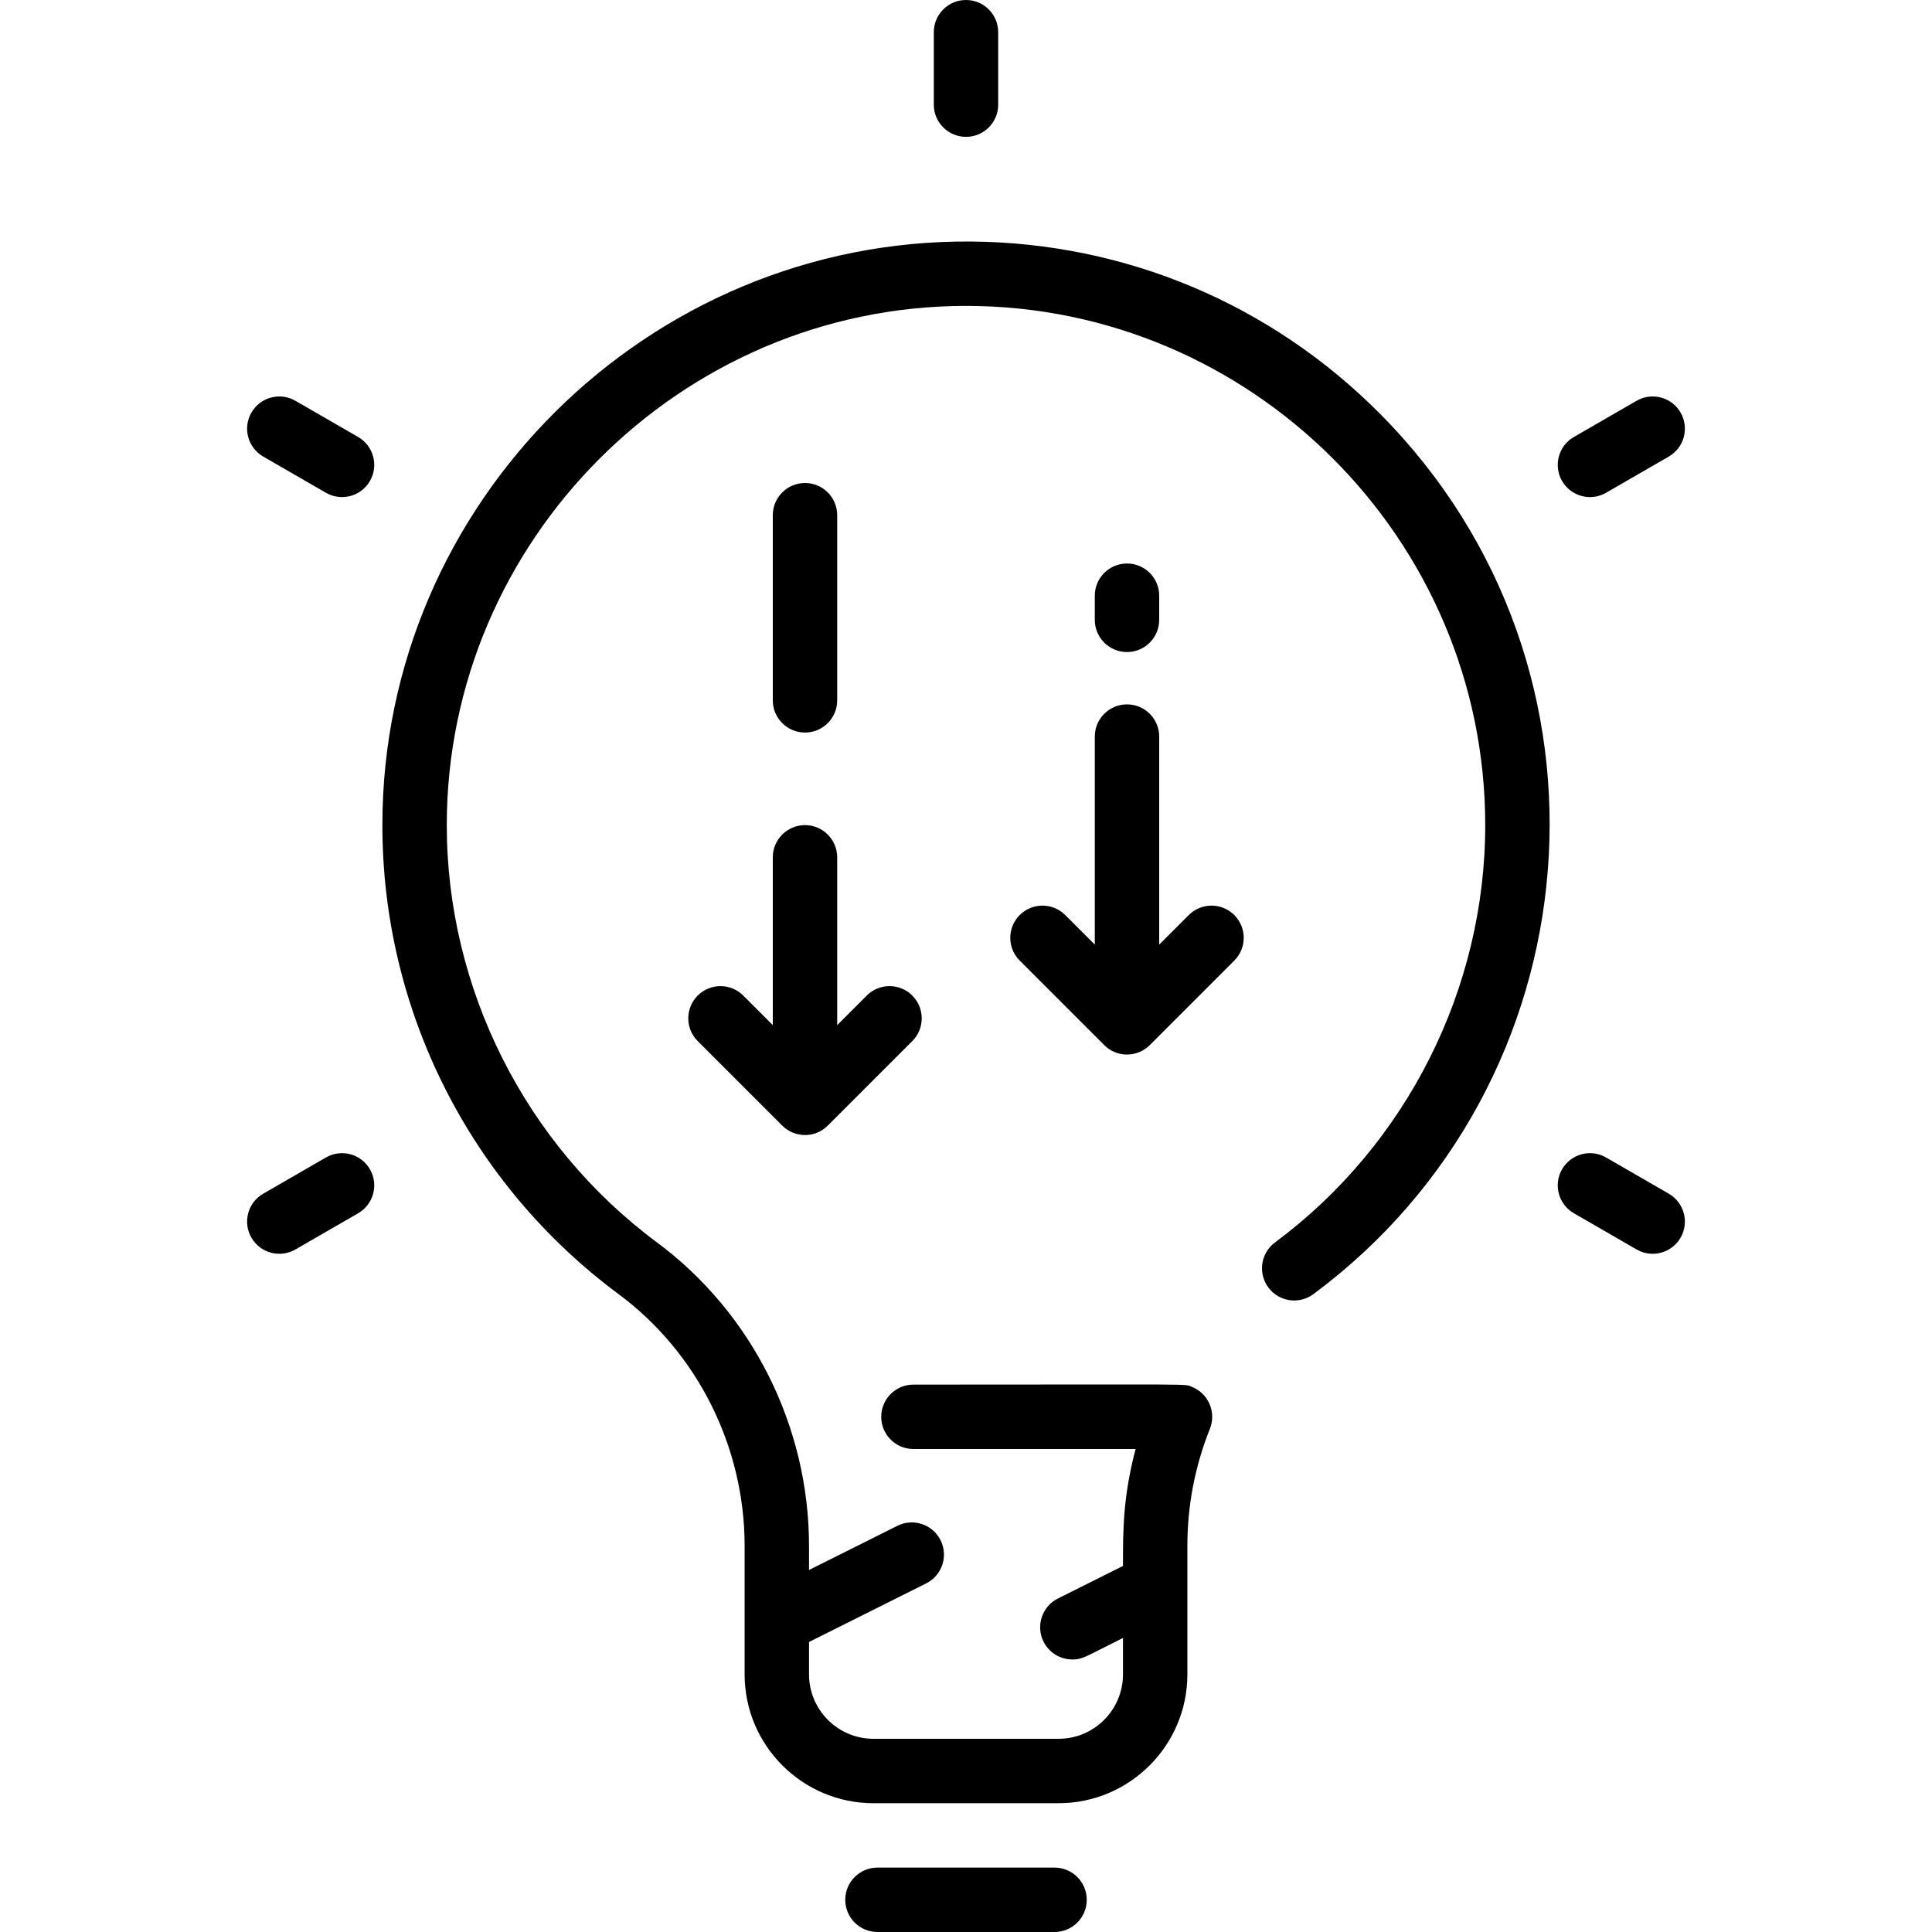 <svg id="Layer_1" enable-background="new 0 0 480 480" height="512" viewBox="0 0 480 480" width="512" xmlns="http://www.w3.org/2000/svg"><g><path d="m241.208 60.005c-80.094-.61-146.209 64.837-146.208 144.996.001 46.104 21.786 89.143 58.687 116.52 19.607 14.547 31.313 37.941 31.313 62.581v31.898c0 17.645 14.355 32 32 32h46c17.645 0 32-14.355 32-32v-31.896c0-10.037 1.883-19.84 5.597-29.135 1.64-4.103-.357-8.758-4.46-10.397-2.042-.816 3.26-.571-69.201-.571-4.418 0-8 3.582-8 8s3.582 8 8 8h55.205c-3.19 12.08-3.14 20.464-3.14 29.056l-16.158 8.079c-3.952 1.976-5.554 6.781-3.578 10.733 1.401 2.803 4.227 4.424 7.162 4.424 2.483 0 3.066-.594 12.574-5.348v9.055c0 8.823-7.178 16-16 16h-46c-8.822 0-16-7.177-16-16v-8.056l29.1-14.55c3.952-1.976 5.554-6.781 3.578-10.733s-6.78-5.552-10.733-3.578l-21.946 10.973v-5.954c0-29.681-14.124-57.88-37.78-75.431-32.698-24.258-52.22-63.013-52.22-103.67 0-70.71 58.144-129.001 129.013-129.001 70.862 0 128.987 57.932 128.987 129 0 40.662-19.525 79.42-52.229 103.678-3.548 2.632-4.292 7.643-1.659 11.191 2.632 3.548 7.642 4.292 11.191 1.659 70.376-52.201 79.387-155.413 16.623-218.662-27.116-27.325-63.24-42.547-101.718-42.861z"/><path d="m262 464h-44c-4.418 0-8 3.582-8 8s3.582 8 8 8h44c4.418 0 8-3.582 8-8s-3.582-8-8-8z"/><path d="m80.981 287.572-15.588 9c-3.826 2.209-5.137 7.102-2.928 10.928 2.22 3.845 7.119 5.127 10.928 2.928l15.588-9c3.826-2.209 5.137-7.102 2.928-10.928-2.209-3.827-7.101-5.137-10.928-2.928z"/><path d="m399.019 122.428 15.588-9c3.826-2.209 5.137-7.102 2.928-10.928-2.209-3.827-7.102-5.136-10.928-2.928l-15.588 9c-3.826 2.209-5.137 7.102-2.928 10.928 2.219 3.845 7.119 5.127 10.928 2.928z"/><path d="m88.981 108.572-15.588-9c-3.827-2.209-8.718-.898-10.928 2.928-2.209 3.826-.898 8.719 2.928 10.928l15.588 9c3.81 2.199 8.709.915 10.928-2.928 2.21-3.826.899-8.719-2.928-10.928z"/><path d="m414.607 296.572-15.588-9c-3.827-2.209-8.719-.898-10.928 2.928s-.898 8.719 2.928 10.928l15.588 9c3.81 2.199 8.709.915 10.928-2.928 2.209-3.826.898-8.719-2.928-10.928z"/><path d="m240 34c4.418 0 8-3.582 8-8v-18c0-4.418-3.582-8-8-8s-8 3.582-8 8v18c0 4.418 3.582 8 8 8z"/><path d="m280 162c4.418 0 8-3.582 8-8v-6c0-4.418-3.582-8-8-8s-8 3.582-8 8v6c0 4.418 3.582 8 8 8z"/><path d="m295.343 227.343-7.343 7.343v-51.686c0-4.418-3.582-8-8-8s-8 3.582-8 8v51.686l-7.343-7.343c-3.124-3.125-8.189-3.125-11.313 0-3.125 3.124-3.125 8.189 0 11.313l21 21c3.124 3.124 8.189 3.125 11.313 0l21-21c3.125-3.124 3.125-8.189 0-11.313-3.124-3.124-8.19-3.124-11.314 0z"/><path d="m192 254.686-7.343-7.343c-3.124-3.125-8.189-3.125-11.313 0-3.125 3.124-3.125 8.189 0 11.313l21 21c3.124 3.124 8.189 3.125 11.313 0l21-21c3.125-3.124 3.125-8.189 0-11.313-3.124-3.125-8.189-3.125-11.313 0l-7.344 7.343v-41.686c0-4.418-3.582-8-8-8s-8 3.582-8 8z"/><path d="m200 182c4.418 0 8-3.582 8-8v-46c0-4.418-3.582-8-8-8s-8 3.582-8 8v46c0 4.418 3.582 8 8 8z"/></g></svg>